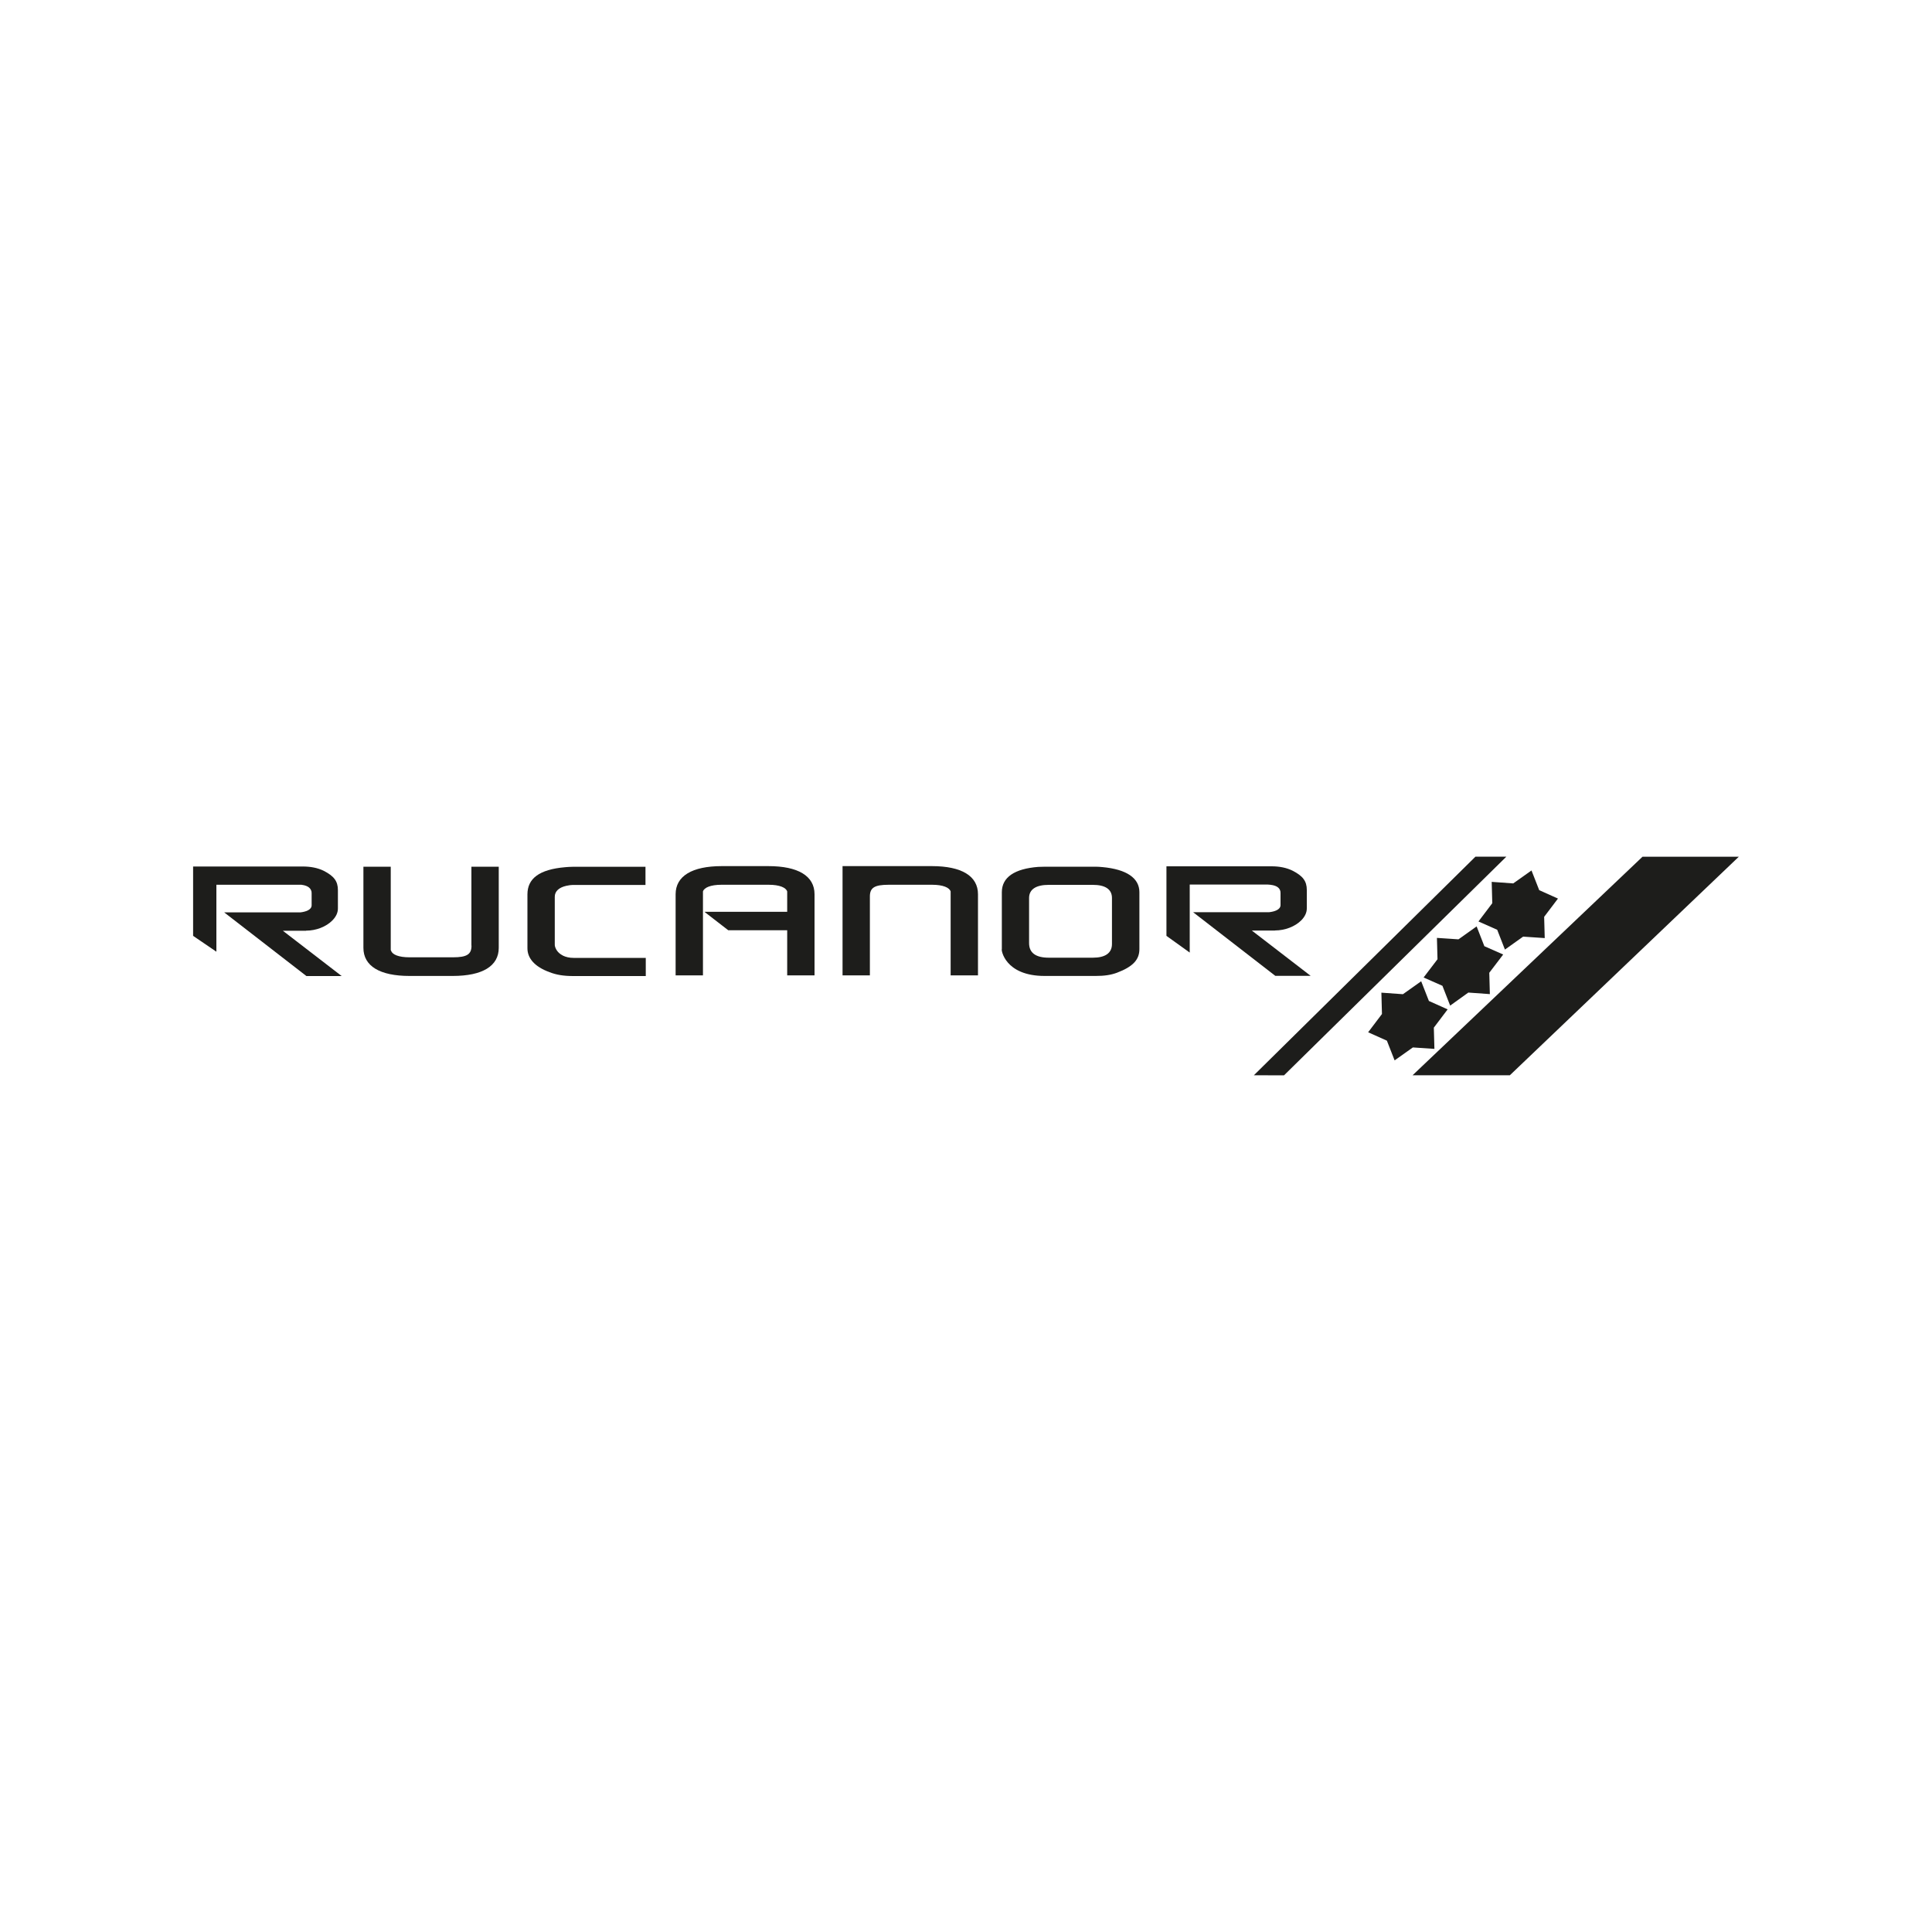<?xml version="1.0" encoding="UTF-8"?><svg id="Ebene_1" xmlns="http://www.w3.org/2000/svg" viewBox="0 0 200 200"><path d="M96.46,89.66h-9.24v11.31h2.83v-8.17c0-.9.47-1.21,1.95-1.21h4.49c1.13,0,1.79.29,1.92.69v8.69h2.83v-8.4c0-1.89-1.7-2.91-4.77-2.91h0Z" style="fill:#1d1d1b;"/><path d="M79.54,89.66h-4.82c-3.08,0-4.78,1.03-4.78,2.91v8.4h2.83s0-8.17,0-8.17v-.52c.13-.4.79-.69,1.92-.69h4.88c1.13,0,1.79.29,1.92.69v2.11h-8.57l2.47,1.91h6.1v4.67h2.83v-8.4c0-1.89-1.7-2.91-4.78-2.91h0Z" style="fill:#1d1d1b;"/><path d="M48.81,97.89c0,.9-.47,1.21-1.92,1.21h-4.49c-1.16,0-1.79-.29-1.92-.69l-.03-.06v-8.63h-2.83v8.4c0,1.89,1.7,2.91,4.78,2.91h4.46c3.08,0,4.77-1.02,4.77-2.91v-8.4h-2.83v8.17h0Z" style="fill:#1d1d1b;"/><path d="M58.24,98.9c-.38-.19-.66-.5-.78-.9-.03-.08-.03-.17-.03-.25v-4.92c0-.57.44-.96,1.19-1.13.28-.06.5-.09.66-.09h7.54v-1.88h-7.54c-.25,0-.5.02-.75.04-2.73.23-3.93,1.19-3.93,2.81v5.59c0,1.03.75,1.91,2.29,2.47.69.27,1.44.4,2.45.4h7.51v-1.88h-7.48c-.41,0-.79-.08-1.13-.25h0Z" style="fill:#1d1d1b;"/><path d="M31.69,96.34c1.03,0,2.07-.4,2.72-1.06.38-.39.57-.8.57-1.24v-1.9c0-.91-.4-1.45-1.48-2-.62-.3-1.34-.44-2.16-.44h-11.35v7.18l2.41,1.64v-6.93h8.8c.8.1.98.44,1.05.72h0s0,.02,0,.02c.01.04.01.1.01.15v1.23c0,.49-.64.68-1.17.74h-7.88s8.51,6.59,8.51,6.59h3.65s-5.48-4.22-6.09-4.69h2.4Z" style="fill:#1d1d1b;"/><path d="M114.1,89.76c-.22-.02-.44-.04-.69-.04h-5.18c-.25,0-.5.02-.75.02-2.45.19-3.77,1.07-3.77,2.62v5.89c-.09.02.28,2.78,4.43,2.78h5.28c.91,0,1.57-.1,2.2-.33,1.67-.63,2.33-1.36,2.33-2.45v-5.89c0-1.46-1.32-2.37-3.83-2.6h0ZM115.11,97.72c0,.96-.72,1.42-1.98,1.42h-4.56c-1.32,0-2.04-.48-2.04-1.51v-4.67c0-.9.72-1.36,2.04-1.36h4.56c1.26,0,1.98.44,1.98,1.36v4.75h0Z" style="fill:#1d1d1b;"/><path d="M131.99,96.32c1.03,0,2.07-.4,2.72-1.05.38-.39.57-.8.57-1.24v-1.9c0-.91-.4-1.45-1.48-2-.61-.3-1.34-.45-2.16-.45h-10.89v7.2l2.41,1.73v-7.04h8.09l.25.02c.8.09.99.42,1.05.7h0s0,.02,0,.02c.01.04.01.1.01.15v1.23c0,.49-.64.68-1.17.74h-7.88s8.51,6.59,8.51,6.59h3.66s-5.48-4.22-6.09-4.69h2.39Z" style="fill:#1d1d1b;"/><polygon points="170.03 88.69 180 88.69 156.3 111.31 146.23 111.31 170.03 88.69 170.03 88.69" style="fill:#1d1d1b; fill-rule:evenodd;"/><polygon points="152.74 88.68 155.94 88.68 132.92 111.32 129.8 111.31 152.74 88.68 152.74 88.68" style="fill:#1d1d1b; fill-rule:evenodd;"/><polygon points="158.54 90.11 159.34 92.15 161.28 93.02 159.85 94.91 159.91 97.11 157.67 96.96 155.79 98.3 154.99 96.25 153.05 95.39 154.48 93.5 154.42 91.29 156.65 91.45 158.54 90.11 158.54 90.11" style="fill:#1d1d1b; fill-rule:evenodd;"/><polygon points="152.86 95.9 153.66 97.95 155.61 98.81 154.17 100.7 154.23 102.91 152 102.75 150.12 104.1 149.32 102.05 147.37 101.19 148.81 99.3 148.75 97.09 150.98 97.24 152.86 95.9 152.86 95.9" style="fill:#1d1d1b; fill-rule:evenodd;"/><polygon points="147.12 101.58 147.92 103.62 149.86 104.49 148.43 106.38 148.49 108.58 146.26 108.43 144.37 109.77 143.57 107.73 141.63 106.86 143.06 104.97 143 102.76 145.23 102.92 147.12 101.58 147.12 101.58" style="fill:#1d1d1b; fill-rule:evenodd;"/></svg>